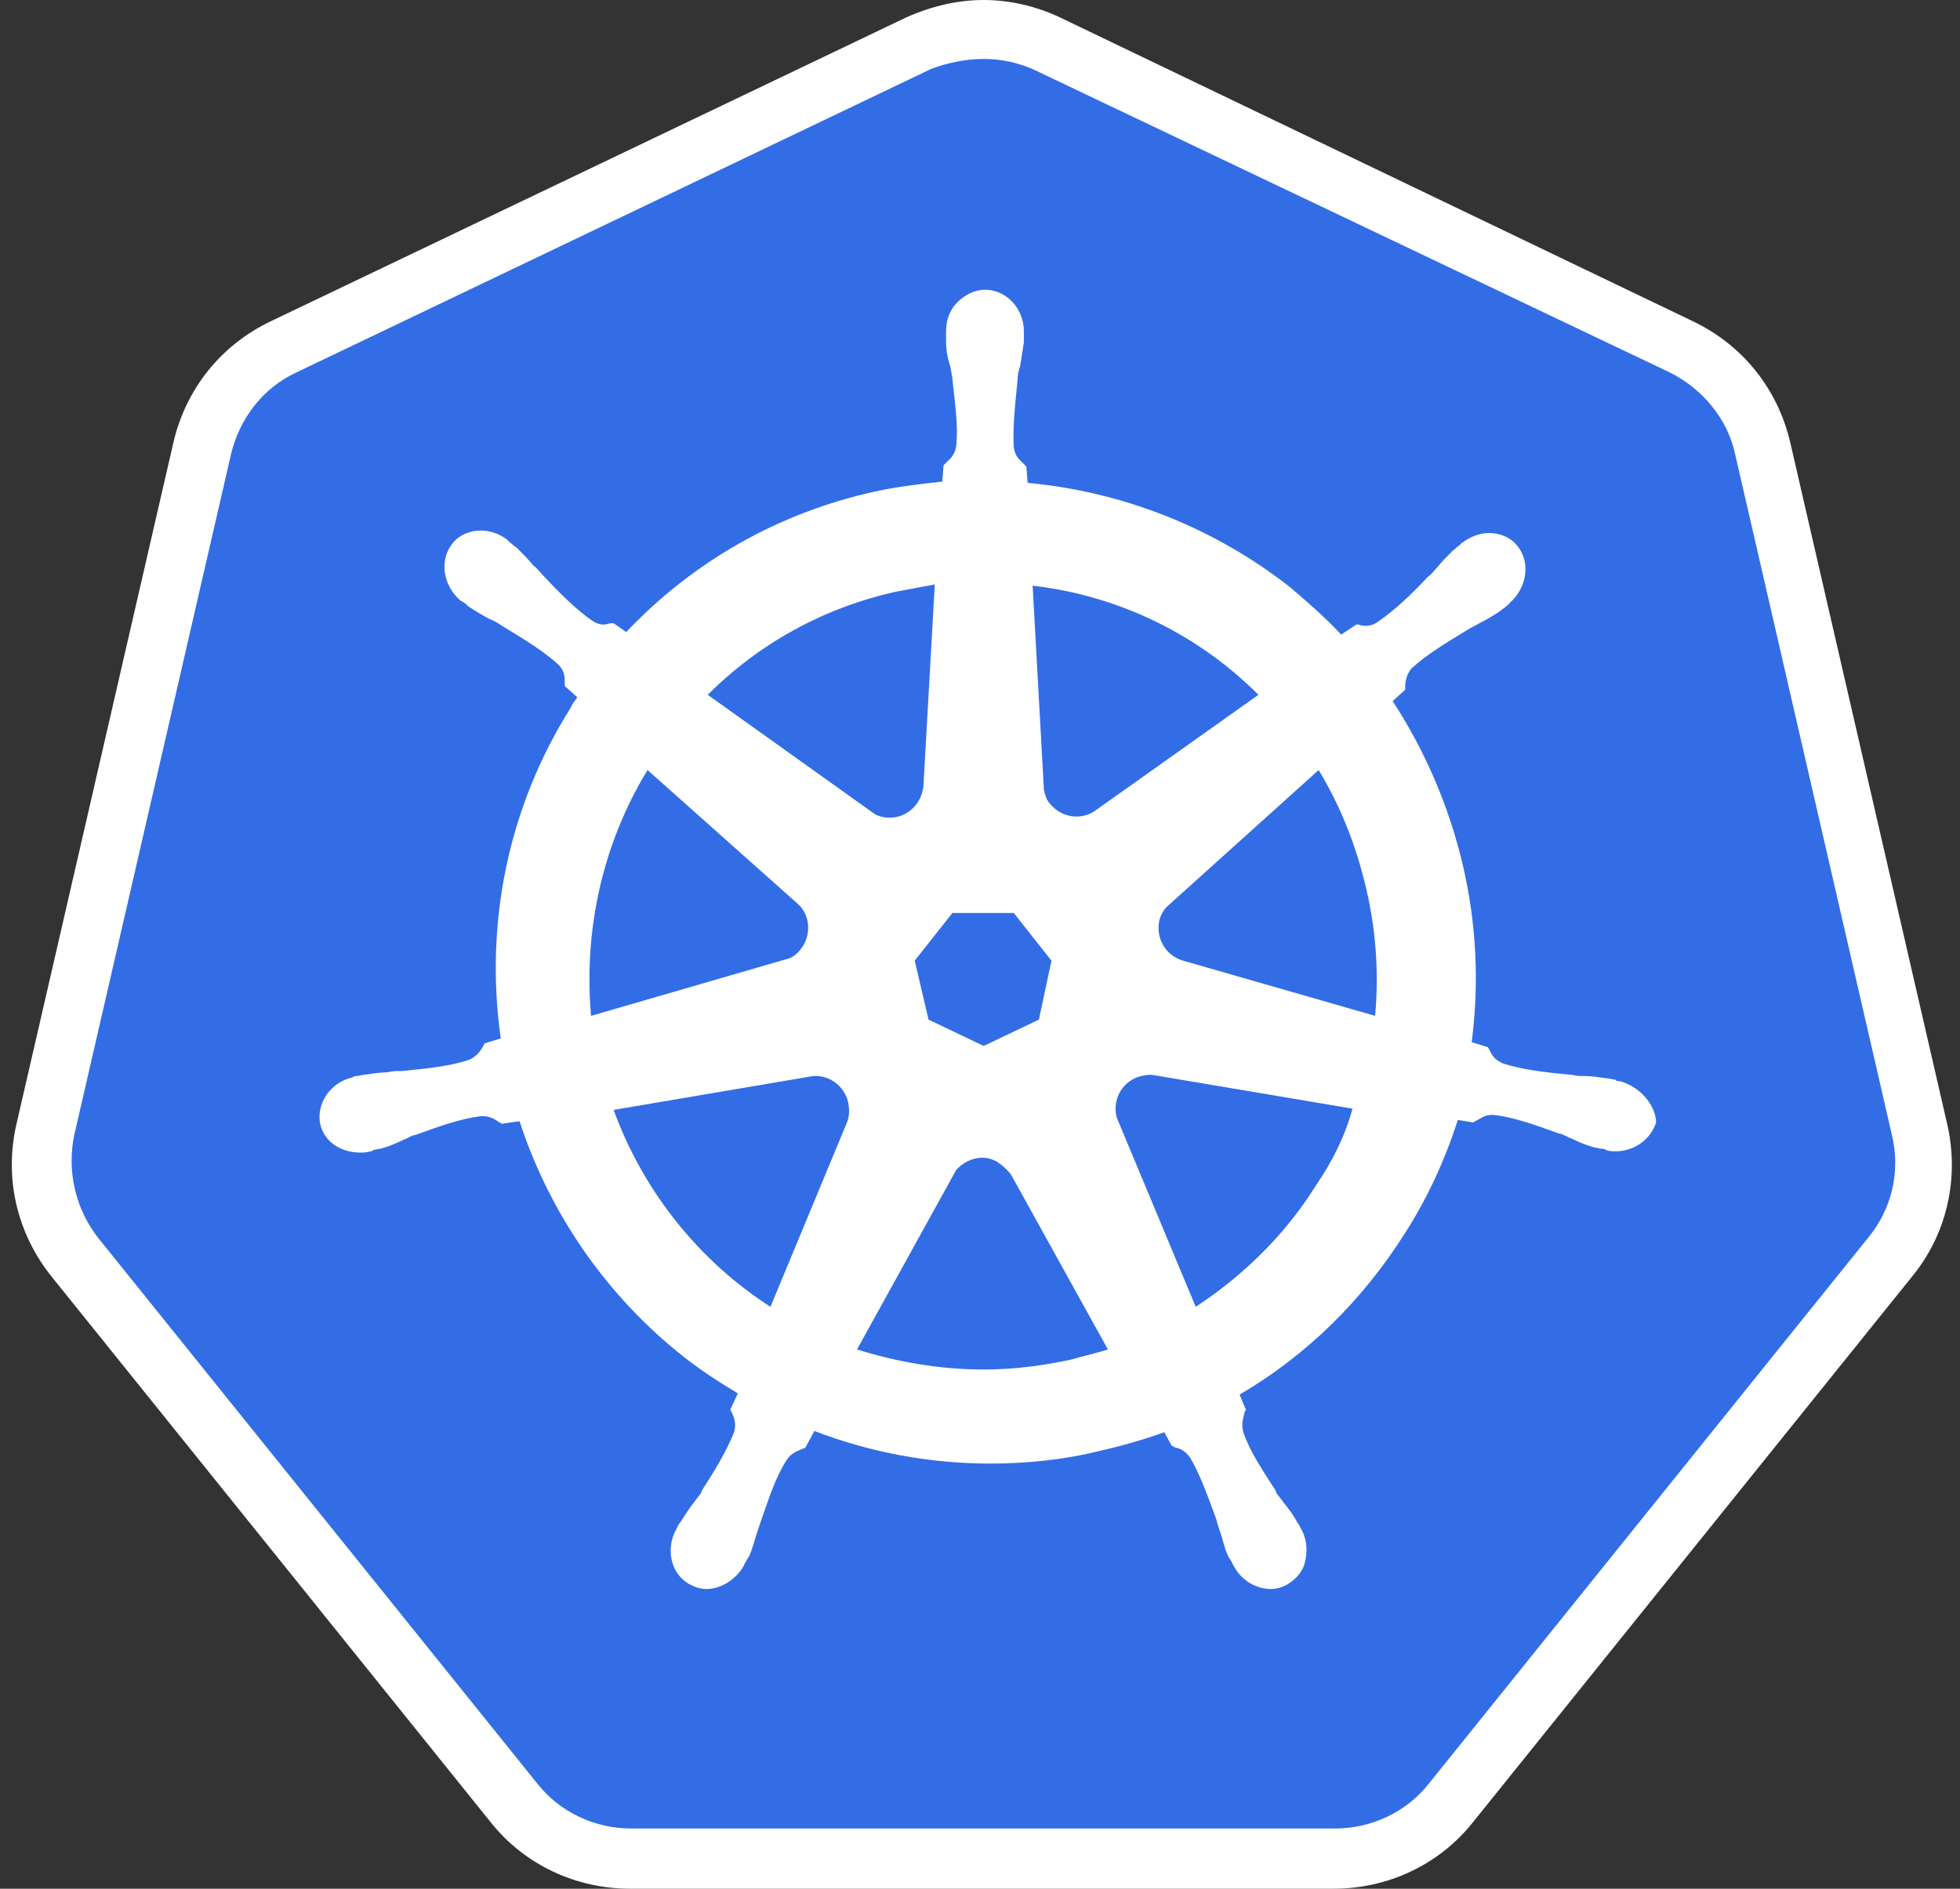 <svg width="83" height="80" viewBox="0 0 83 80" fill="none" xmlns="http://www.w3.org/2000/svg">
<rect x="0" y="0" width="83" height="80" fill="#333333" stroke="none"/>
<path d="M26.73 78.726C24.818 78.726 23.012 77.876 21.79 76.335L3.198 53.228C1.976 51.687 1.498 49.722 1.976 47.809L8.616 18.965C9.041 17.052 10.316 15.512 12.069 14.662L38.948 1.807C39.798 1.382 40.754 1.169 41.711 1.169C42.667 1.169 43.623 1.382 44.473 1.807L71.352 14.609C73.105 15.459 74.38 16.999 74.805 18.912L81.445 47.756C81.87 49.669 81.445 51.634 80.223 53.175L61.631 76.282C60.409 77.769 58.603 78.673 56.691 78.673L26.73 78.726Z" fill="#326DE6"/>
<path d="M41.657 2.497C42.401 2.497 43.144 2.656 43.835 2.975L70.714 15.777C72.095 16.468 73.158 17.742 73.476 19.23L80.116 48.074C80.488 49.615 80.116 51.209 79.107 52.43L60.515 75.538C59.559 76.76 58.071 77.45 56.531 77.45H26.73C25.189 77.45 23.702 76.76 22.746 75.538L4.154 52.43C3.198 51.209 2.825 49.615 3.145 48.074L9.785 19.23C10.156 17.689 11.166 16.414 12.547 15.777L39.426 2.922C40.117 2.656 40.913 2.497 41.657 2.497ZM41.657 0C40.541 0 39.426 0.266 38.363 0.744L11.484 13.599C9.359 14.608 7.872 16.468 7.341 18.752L0.701 47.596C0.17 49.881 0.701 52.218 2.188 54.077L20.78 77.185C22.215 78.991 24.393 80 26.677 80H56.478C58.762 80 60.94 78.991 62.374 77.185L80.966 54.077C82.454 52.271 82.985 49.881 82.454 47.596L75.814 18.752C75.283 16.468 73.795 14.608 71.67 13.599L44.897 0.743C43.888 0.266 42.773 0 41.657 0Z" fill="white"/>
<path d="M68.589 45.791C68.536 45.791 68.536 45.791 68.589 45.791H68.536C68.483 45.791 68.43 45.791 68.43 45.737C68.324 45.737 68.218 45.684 68.111 45.684C67.739 45.631 67.421 45.578 67.102 45.578C66.942 45.578 66.783 45.578 66.571 45.525H66.518C65.402 45.419 64.499 45.312 63.649 45.047C63.277 44.887 63.171 44.675 63.065 44.462C63.065 44.409 63.011 44.409 63.011 44.356L62.321 44.144C62.647 41.645 62.521 39.108 61.949 36.654C61.369 34.179 60.362 31.824 58.974 29.695L59.506 29.217V29.111C59.506 28.845 59.559 28.579 59.771 28.314C60.408 27.729 61.206 27.251 62.162 26.667C62.321 26.561 62.48 26.508 62.64 26.401C62.958 26.242 63.224 26.083 63.543 25.87C63.596 25.817 63.702 25.764 63.809 25.658C63.861 25.605 63.915 25.605 63.915 25.552C64.658 24.914 64.818 23.852 64.286 23.161C64.021 22.789 63.543 22.577 63.065 22.577C62.64 22.577 62.268 22.736 61.896 23.002L61.79 23.108C61.684 23.161 61.63 23.267 61.524 23.32C61.259 23.586 61.046 23.798 60.834 24.064C60.728 24.17 60.621 24.33 60.462 24.436C59.718 25.233 59.027 25.87 58.337 26.348C58.178 26.454 58.019 26.508 57.859 26.508C57.753 26.508 57.646 26.508 57.54 26.454H57.434L56.796 26.88C56.106 26.136 55.362 25.498 54.618 24.861C51.416 22.358 47.563 20.828 43.516 20.452L43.463 19.761L43.357 19.655C43.197 19.496 42.985 19.336 42.932 18.965C42.879 18.114 42.985 17.158 43.091 16.096V16.043C43.091 15.883 43.144 15.671 43.197 15.512C43.251 15.193 43.304 14.874 43.357 14.502V14.024C43.357 13.068 42.613 12.271 41.71 12.271C41.285 12.271 40.86 12.484 40.541 12.803C40.223 13.121 40.063 13.546 40.063 14.024V14.449C40.063 14.821 40.117 15.14 40.223 15.459C40.276 15.618 40.276 15.777 40.329 15.99V16.043C40.435 17.105 40.594 18.061 40.488 18.912C40.435 19.283 40.223 19.442 40.063 19.602L39.957 19.708L39.904 20.399C38.948 20.505 37.992 20.611 37.035 20.824C32.945 21.727 29.333 23.799 26.518 26.773L25.986 26.401H25.88C25.774 26.401 25.668 26.454 25.561 26.454C25.402 26.454 25.243 26.401 25.083 26.295C24.393 25.817 23.702 25.126 22.959 24.33C22.852 24.224 22.746 24.064 22.587 23.958C22.374 23.692 22.162 23.48 21.896 23.214C21.843 23.161 21.737 23.108 21.631 23.002C21.578 22.949 21.524 22.949 21.524 22.896C21.195 22.624 20.782 22.474 20.356 22.47C19.877 22.47 19.399 22.683 19.134 23.055C18.602 23.745 18.762 24.808 19.506 25.445C19.559 25.445 19.559 25.498 19.612 25.498C19.718 25.552 19.771 25.658 19.877 25.711C20.196 25.923 20.462 26.083 20.78 26.242C20.94 26.295 21.099 26.401 21.259 26.508C22.215 27.092 23.012 27.57 23.649 28.154C23.915 28.42 23.915 28.686 23.915 28.951V29.057L24.446 29.536C24.34 29.695 24.233 29.801 24.18 29.96C21.524 34.157 20.515 39.097 21.205 43.984L20.515 44.197C20.515 44.25 20.462 44.25 20.462 44.303C20.356 44.516 20.196 44.728 19.877 44.887C19.081 45.153 18.125 45.26 17.009 45.366H16.956C16.796 45.366 16.584 45.366 16.425 45.419C16.106 45.419 15.787 45.472 15.415 45.525C15.309 45.525 15.203 45.578 15.097 45.578C15.044 45.578 14.991 45.578 14.937 45.631C13.981 45.843 13.396 46.747 13.556 47.596C13.716 48.34 14.406 48.819 15.256 48.819C15.415 48.819 15.521 48.819 15.681 48.765C15.734 48.765 15.787 48.765 15.787 48.712C15.893 48.712 15.999 48.659 16.106 48.659C16.478 48.553 16.743 48.447 17.062 48.287C17.221 48.234 17.381 48.128 17.54 48.075H17.593C18.602 47.703 19.506 47.384 20.356 47.278H20.462C20.78 47.278 20.993 47.437 21.152 47.544C21.205 47.544 21.205 47.597 21.258 47.597L22.002 47.491C23.277 51.421 25.721 54.927 28.961 57.477C29.705 58.061 30.448 58.54 31.245 59.018L30.927 59.708C30.927 59.761 30.98 59.761 30.98 59.814C31.086 60.027 31.192 60.292 31.086 60.664C30.767 61.461 30.289 62.258 29.705 63.161V63.214C29.599 63.374 29.492 63.48 29.386 63.639C29.174 63.905 29.014 64.17 28.802 64.489C28.748 64.542 28.695 64.648 28.642 64.755C28.642 64.808 28.589 64.861 28.589 64.861C28.165 65.764 28.483 66.773 29.28 67.145C29.492 67.251 29.705 67.305 29.917 67.305C30.555 67.305 31.192 66.879 31.511 66.295C31.511 66.242 31.564 66.189 31.564 66.189C31.617 66.083 31.67 65.977 31.723 65.923C31.883 65.551 31.936 65.286 32.042 64.967L32.202 64.489C32.573 63.427 32.839 62.577 33.317 61.833C33.529 61.514 33.795 61.461 34.008 61.355C34.061 61.355 34.061 61.355 34.114 61.302L34.486 60.611C36.823 61.514 39.373 61.992 41.922 61.992C43.463 61.992 45.057 61.833 46.544 61.461C47.48 61.252 48.403 60.986 49.306 60.664L49.625 61.249C49.678 61.249 49.678 61.249 49.731 61.302C49.997 61.355 50.209 61.461 50.422 61.78C50.847 62.524 51.166 63.427 51.537 64.436V64.489L51.697 64.967C51.803 65.286 51.856 65.605 52.015 65.923C52.069 66.029 52.122 66.083 52.175 66.189C52.175 66.242 52.228 66.295 52.228 66.295C52.547 66.933 53.184 67.305 53.822 67.305C54.034 67.305 54.247 67.251 54.459 67.145C54.831 66.933 55.15 66.614 55.256 66.189C55.362 65.764 55.362 65.286 55.15 64.861C55.15 64.808 55.096 64.808 55.096 64.755C55.043 64.649 54.99 64.543 54.937 64.489C54.778 64.17 54.566 63.905 54.353 63.639C54.247 63.48 54.141 63.374 54.035 63.215V63.161C53.45 62.258 52.918 61.461 52.653 60.664C52.547 60.292 52.653 60.08 52.706 59.815C52.706 59.761 52.759 59.761 52.759 59.708L52.493 59.071C55.309 57.424 57.699 55.087 59.506 52.218C60.462 50.731 61.206 49.084 61.736 47.437L62.374 47.543C62.427 47.543 62.427 47.49 62.48 47.49C62.693 47.384 62.852 47.225 63.171 47.225H63.277C64.127 47.331 65.03 47.65 66.04 48.022H66.093C66.252 48.075 66.411 48.181 66.571 48.234C66.889 48.393 67.155 48.5 67.527 48.606C67.633 48.606 67.739 48.659 67.846 48.659C67.899 48.659 67.952 48.659 68.005 48.712C68.164 48.765 68.27 48.765 68.43 48.765C69.227 48.765 69.917 48.234 70.13 47.544C70.13 46.906 69.545 46.056 68.589 45.791ZM43.994 43.188L41.657 44.303L39.32 43.188L38.736 40.691L40.329 38.672H42.932L44.526 40.691L43.994 43.188ZM57.859 37.663C58.271 39.42 58.397 41.231 58.231 43.028L50.103 40.691C49.36 40.479 48.935 39.735 49.094 38.991C49.147 38.779 49.253 38.566 49.413 38.407L55.84 32.617C56.743 34.104 57.434 35.804 57.859 37.663ZM53.291 29.43L46.332 34.37C45.747 34.742 44.95 34.635 44.472 34.051C44.313 33.892 44.26 33.679 44.207 33.467L43.729 24.808C47.346 25.224 50.717 26.853 53.291 29.43ZM37.885 25.073C38.47 24.967 39.001 24.861 39.585 24.755L39.107 33.254C39.054 33.997 38.47 34.635 37.673 34.635C37.461 34.635 37.195 34.582 37.035 34.475L29.97 29.43C32.148 27.251 34.858 25.764 37.885 25.073ZM27.421 32.616L33.742 38.247C34.326 38.725 34.379 39.628 33.901 40.212C33.742 40.425 33.53 40.584 33.264 40.638L25.03 43.028C24.711 39.416 25.508 35.751 27.421 32.616ZM25.986 47.012L34.433 45.578C35.123 45.525 35.761 46.003 35.92 46.693C35.973 47.012 35.973 47.278 35.867 47.543L32.626 55.352C29.652 53.44 27.261 50.518 25.986 47.012ZM45.376 57.583C44.154 57.849 42.932 58.008 41.657 58.008C39.798 58.008 37.992 57.69 36.292 57.158L40.488 49.562C40.913 49.084 41.604 48.871 42.188 49.19C42.436 49.342 42.653 49.54 42.826 49.774L46.916 57.158C46.438 57.317 45.907 57.424 45.376 57.583ZM55.734 50.199C54.406 52.324 52.653 54.024 50.635 55.352L47.288 47.33C47.128 46.693 47.394 46.003 48.032 45.684C48.244 45.578 48.51 45.525 48.775 45.525L57.275 46.959C56.956 48.127 56.425 49.19 55.734 50.199Z" fill="white"/>
</svg>
